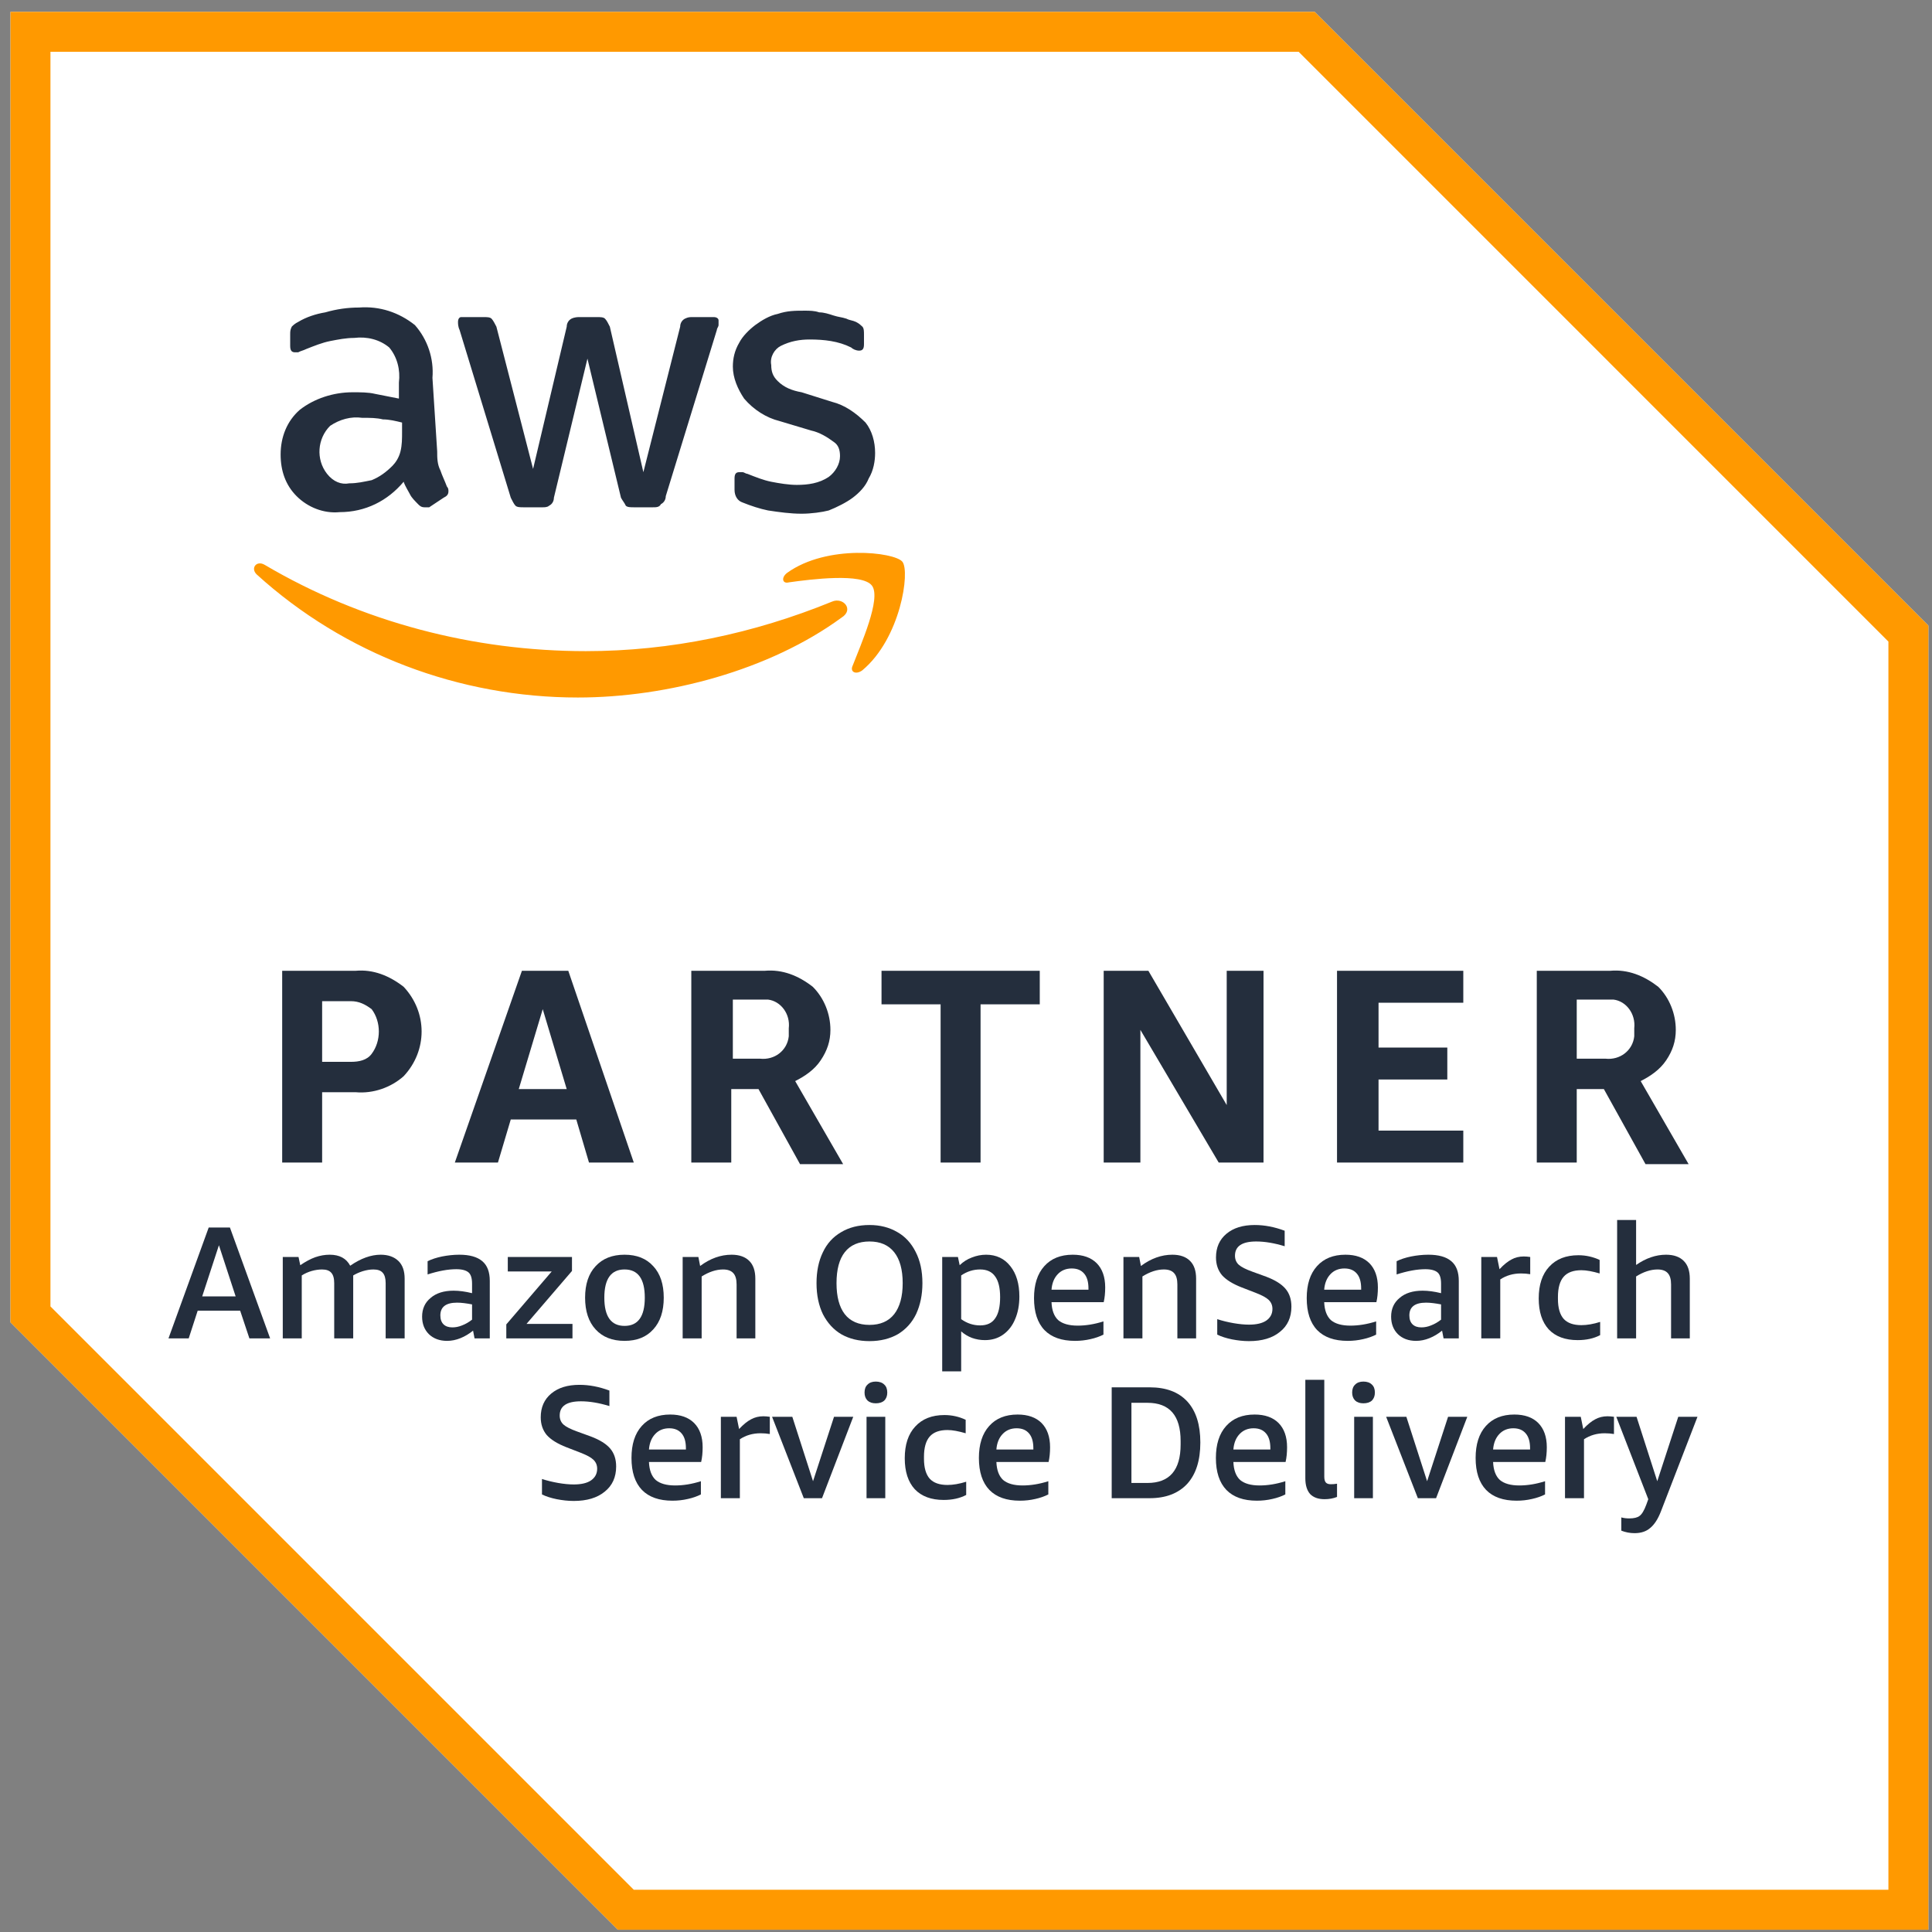 <svg xmlns="http://www.w3.org/2000/svg" width="160" height="160" viewBox="0 0 160 160" fill="none"><rect x="0" y="0" width="160" height="160" fill="#808080" stroke="none"/><g clip-path="url(#clip0_63_598)"><path d="M108.871 0.981H0.869V109.515L51.165 159.811H159.699V51.809L108.871 0.981Z" fill="white"></path><path d="M107.548 4.29L156.39 53.133V156.502H52.489L4.178 108.192V4.29H107.548ZM108.871 0.981H0.869V109.515L51.165 159.811H159.699V51.809L108.871 0.981Z" fill="#FF9900"></path><path d="M26.678 90.453V96.279H23.369V80.396H29.456C30.91 80.266 32.234 80.797 33.426 81.72C35.412 83.835 35.412 87.014 33.426 89.13C32.373 90.062 30.91 90.584 29.456 90.453H26.678ZM26.678 87.937H29.064C29.726 87.937 30.388 87.806 30.779 87.275C31.572 86.222 31.572 84.628 30.779 83.575C30.248 83.174 29.726 82.913 29.064 82.913H26.678V87.937ZM48.778 96.279L47.725 92.709H42.3L41.237 96.279H37.667L43.223 80.396H47.063L52.488 96.279H48.778ZM42.962 90.193H46.932L44.947 83.575L42.962 90.193ZM57.251 96.279V80.396H63.338C64.801 80.266 66.124 80.797 67.309 81.72C68.241 82.643 68.772 83.966 68.772 85.29C68.772 86.222 68.501 87.014 67.97 87.806C67.448 88.599 66.647 89.13 65.854 89.531L69.825 96.409H66.255L62.816 90.193H60.56V96.279H57.251ZM60.56 87.676H62.946C64.139 87.806 65.192 87.014 65.323 85.821C65.323 85.56 65.323 85.429 65.323 85.159C65.463 83.966 64.661 82.913 63.608 82.782C63.477 82.782 63.207 82.782 63.077 82.782H60.691V87.676H60.56ZM77.897 96.279V83.174H73.004V80.396H86.109V83.174H81.206V96.279H77.897ZM94.442 85.29V96.279H91.403V80.396H95.104L101.591 91.516V80.396H104.639V96.279H100.929L94.442 85.29ZM110.726 96.279V80.396H121.184V83.043H114.165V86.753H119.86V89.4H114.165V93.632H121.184V96.279H110.726ZM127.27 96.279V80.396H133.357C134.811 80.266 136.135 80.797 137.328 81.72C138.26 82.643 138.782 83.966 138.782 85.29C138.782 86.222 138.521 87.014 137.989 87.806C137.458 88.599 136.666 89.13 135.874 89.531L139.844 96.409H136.274L132.826 90.193H130.579V96.279H127.27ZM130.579 87.676H132.965C134.15 87.806 135.212 87.014 135.342 85.821C135.342 85.56 135.342 85.429 135.342 85.159C135.473 83.966 134.68 82.913 133.627 82.782C133.488 82.782 133.227 82.782 133.096 82.782H130.579V87.676Z" fill="#242E3D"></path><path d="M36.206 37.38C36.206 37.911 36.206 38.442 36.476 38.965C36.606 39.365 36.867 39.897 37.007 40.288C37.138 40.428 37.138 40.559 37.138 40.689C37.138 40.95 37.007 41.089 36.736 41.22L35.544 42.012C35.544 42.012 35.413 42.012 35.153 42.012C34.882 42.012 34.751 41.882 34.621 41.751C34.36 41.481 34.089 41.22 33.959 40.95C33.829 40.689 33.559 40.288 33.428 39.897C32.104 41.481 30.25 42.413 28.133 42.413C26.81 42.544 25.486 42.012 24.564 41.089C23.632 40.157 23.24 38.965 23.24 37.641C23.24 36.187 23.771 34.863 24.824 33.941C26.018 33.008 27.602 32.486 29.196 32.486C29.858 32.486 30.52 32.486 31.051 32.617C31.713 32.747 32.374 32.877 33.036 33.008V31.685C33.167 30.632 32.897 29.569 32.235 28.777C31.442 28.115 30.389 27.854 29.327 27.985C28.665 27.985 28.003 28.115 27.341 28.245C26.679 28.376 26.018 28.646 25.356 28.907C25.095 29.038 24.955 29.038 24.694 29.177C24.564 29.177 24.564 29.177 24.433 29.177C24.163 29.177 24.032 29.038 24.032 28.646V27.714C24.032 27.453 24.032 27.323 24.163 27.052C24.294 26.921 24.433 26.791 24.694 26.661C25.356 26.26 26.148 25.999 26.941 25.868C27.873 25.598 28.795 25.468 29.727 25.468C31.442 25.337 33.036 25.868 34.36 26.921C35.413 28.115 35.944 29.7 35.814 31.294L36.206 37.38ZM28.926 40.027C29.588 40.027 30.119 39.897 30.78 39.766C31.442 39.495 31.974 39.104 32.505 38.573C32.766 38.303 33.036 37.911 33.167 37.38C33.297 36.848 33.297 36.318 33.297 35.795V34.994C32.766 34.863 32.235 34.733 31.713 34.733C31.182 34.602 30.65 34.602 29.988 34.602C29.065 34.471 28.133 34.733 27.341 35.264C26.279 36.318 26.148 38.042 27.08 39.235C27.602 39.897 28.264 40.157 28.926 40.027ZM43.355 42.012C43.094 42.012 42.824 42.012 42.693 41.882C42.562 41.751 42.432 41.481 42.301 41.22L38.06 27.323C37.93 27.052 37.93 26.791 37.93 26.661C37.93 26.391 38.06 26.26 38.191 26.26H38.331H40.045C40.316 26.26 40.577 26.26 40.707 26.391C40.838 26.53 40.978 26.791 41.109 27.052L44.147 38.834L46.934 27.052C46.934 26.791 47.065 26.53 47.325 26.391C47.596 26.26 47.857 26.26 47.987 26.26H49.441C49.712 26.26 49.972 26.26 50.103 26.391C50.243 26.53 50.374 26.791 50.504 27.052L53.281 39.104L56.33 27.052C56.33 26.791 56.46 26.53 56.721 26.391C56.992 26.26 57.122 26.26 57.383 26.26H59.107C59.368 26.26 59.508 26.391 59.508 26.53V26.661C59.508 26.791 59.508 26.791 59.508 26.921C59.508 27.052 59.368 27.192 59.368 27.323L55.136 41.089C55.136 41.351 55.006 41.612 54.736 41.751C54.605 42.012 54.344 42.012 54.074 42.012H52.489C52.228 42.012 51.958 42.012 51.828 41.882C51.697 41.612 51.566 41.481 51.427 41.22L48.649 29.7L45.871 41.22C45.871 41.481 45.741 41.751 45.471 41.882C45.34 42.012 45.079 42.012 44.948 42.012H43.355ZM66.387 42.544C65.464 42.544 64.532 42.413 63.609 42.274C62.948 42.143 62.155 41.882 61.493 41.612C61.093 41.481 60.831 41.089 60.831 40.559V39.626C60.831 39.235 60.962 39.104 61.223 39.104C61.354 39.104 61.493 39.104 61.493 39.104C61.624 39.104 61.754 39.235 61.885 39.235C62.546 39.495 63.208 39.766 63.87 39.897C64.532 40.027 65.325 40.157 65.986 40.157C66.918 40.157 67.841 40.027 68.633 39.495C69.164 39.104 69.566 38.442 69.566 37.781C69.566 37.25 69.435 36.848 69.034 36.588C68.502 36.187 67.841 35.795 67.179 35.656L64.532 34.863C63.479 34.602 62.416 33.941 61.624 33.008C61.093 32.216 60.692 31.294 60.692 30.361C60.692 29.7 60.831 29.038 61.223 28.376C61.493 27.854 62.016 27.323 62.546 26.921C63.078 26.53 63.74 26.129 64.402 25.999C65.194 25.729 65.855 25.729 66.648 25.729C67.049 25.729 67.449 25.729 67.841 25.868C68.242 25.868 68.633 25.999 69.034 26.129C69.435 26.26 69.696 26.26 70.097 26.391C70.358 26.53 70.619 26.53 70.889 26.661C71.15 26.791 71.281 26.921 71.42 27.052C71.551 27.192 71.551 27.453 71.551 27.714V28.515C71.551 28.907 71.42 29.038 71.15 29.038C70.889 29.038 70.619 28.907 70.488 28.777C69.435 28.245 68.242 28.115 67.049 28.115C66.257 28.115 65.464 28.245 64.663 28.646C64.14 28.907 63.74 29.569 63.87 30.23C63.87 30.762 64.001 31.163 64.402 31.554C64.933 32.086 65.595 32.347 66.387 32.486L68.904 33.279C69.957 33.539 70.889 34.201 71.681 34.994C72.213 35.656 72.473 36.588 72.473 37.51C72.473 38.172 72.343 38.965 71.942 39.626C71.681 40.288 71.15 40.819 70.619 41.22C70.097 41.612 69.295 42.012 68.633 42.274C68.111 42.413 67.179 42.544 66.387 42.544Z" fill="#242E3D"></path><path d="M69.695 51.147C63.739 55.509 55.266 57.765 47.856 57.765C38.059 57.765 28.534 54.186 21.254 47.568C20.723 47.045 21.254 46.384 21.916 46.775C29.988 51.539 39.253 53.925 48.518 53.925C55.536 53.925 62.416 52.471 68.903 49.824C69.825 49.422 70.758 50.485 69.695 51.147ZM70.618 55.118C70.357 55.649 70.888 55.91 71.419 55.509C74.589 52.862 75.39 47.307 74.728 46.515C74.067 45.722 68.502 45.06 65.193 47.437C64.662 47.838 64.801 48.369 65.324 48.23C67.178 47.968 71.419 47.437 72.212 48.5C73.004 49.553 71.28 53.393 70.618 55.118Z" fill="#FF9900"></path><path d="M20.654 110.839L19.888 108.542H16.373L15.628 110.839H13.953L17.284 101.656H19.041L22.371 110.839H20.654ZM16.745 107.364H19.516L18.13 103.125L16.745 107.364Z" fill="#242E3D"></path><path d="M31.939 110.839V106.268C31.939 105.869 31.857 105.58 31.691 105.4C31.532 105.22 31.284 105.132 30.925 105.132C30.65 105.132 30.354 105.179 30.036 105.276C29.733 105.372 29.464 105.497 29.251 105.627V110.839H27.678V106.268C27.678 105.869 27.597 105.58 27.431 105.4C27.272 105.22 27.023 105.132 26.666 105.132C26.404 105.132 26.115 105.172 25.818 105.255C25.529 105.338 25.245 105.462 24.99 105.627V110.839H23.418V104.098H24.722L24.867 104.779C25.308 104.477 25.721 104.256 26.108 104.117C26.506 103.979 26.9 103.91 27.306 103.91C28.119 103.91 28.678 104.214 29.002 104.821C29.879 104.214 30.726 103.91 31.526 103.91C32.154 103.91 32.649 104.091 32.994 104.428C33.338 104.759 33.511 105.248 33.511 105.895V110.839H31.939Z" fill="#242E3D"></path><path d="M39.3 110.839L39.177 110.198C38.852 110.46 38.515 110.666 38.143 110.817C37.77 110.969 37.397 111.045 37.025 111.045C36.406 111.045 35.903 110.86 35.516 110.488C35.144 110.115 34.957 109.631 34.957 109.039C34.957 108.391 35.191 107.874 35.661 107.489C36.123 107.088 36.764 106.889 37.564 106.889C38.026 106.889 38.543 106.958 39.094 107.095V106.31C39.094 105.855 38.997 105.544 38.804 105.378C38.605 105.207 38.273 105.11 37.791 105.11C37.101 105.11 36.309 105.255 35.412 105.544V104.448C35.744 104.283 36.143 104.152 36.612 104.055C37.075 103.965 37.557 103.91 38.038 103.91C38.894 103.91 39.528 104.09 39.943 104.448C40.355 104.792 40.562 105.337 40.562 106.083V110.839H39.3ZM37.459 109.928C37.722 109.928 37.983 109.88 38.266 109.764C38.556 109.653 38.833 109.494 39.094 109.288V108.025C38.626 107.936 38.212 107.88 37.853 107.88C36.93 107.88 36.468 108.232 36.468 108.936C36.468 109.259 36.558 109.508 36.736 109.681C36.909 109.847 37.156 109.928 37.459 109.928Z" fill="#242E3D"></path><path d="M41.93 110.839V109.681L45.692 105.296H42.053V104.098H47.369V105.255L43.604 109.639H47.41V110.839H41.93Z" fill="#242E3D"></path><path d="M51.722 111.045C50.702 111.045 49.903 110.729 49.324 110.094C48.745 109.467 48.455 108.585 48.455 107.468C48.455 106.351 48.745 105.482 49.324 104.861C49.903 104.228 50.702 103.91 51.722 103.91C52.744 103.91 53.529 104.228 54.101 104.861C54.68 105.482 54.969 106.351 54.969 107.468C54.969 108.585 54.68 109.467 54.101 110.094C53.529 110.729 52.744 111.045 51.722 111.045ZM51.722 109.805C52.839 109.805 53.399 109.026 53.399 107.468C53.399 105.91 52.839 105.131 51.722 105.131C50.607 105.131 50.048 105.91 50.048 107.468C50.048 109.026 50.607 109.805 51.722 109.805Z" fill="#242E3D"></path><path d="M61.002 110.839V106.372C61.002 105.951 60.912 105.635 60.733 105.44C60.553 105.234 60.264 105.132 59.885 105.132C59.306 105.132 58.713 105.331 58.108 105.711V110.839H56.535V104.098H57.837L57.982 104.842C58.817 104.221 59.685 103.91 60.589 103.91C61.236 103.91 61.725 104.091 62.057 104.428C62.387 104.759 62.553 105.248 62.553 105.895V110.839H61.002Z" fill="#242E3D"></path><path d="M69.277 106.268C69.277 107.385 69.504 108.239 69.958 108.832C70.421 109.425 71.111 109.722 72.007 109.722C72.902 109.722 73.585 109.425 74.054 108.832C74.515 108.239 74.757 107.385 74.757 106.268C74.757 105.138 74.515 104.283 74.054 103.704C73.585 103.111 72.902 102.814 72.007 102.814C71.111 102.814 70.421 103.111 69.958 103.704C69.504 104.283 69.277 105.138 69.277 106.268ZM67.621 106.268C67.621 105.289 67.794 104.441 68.139 103.725C68.477 102.994 68.987 102.435 69.649 102.05C70.311 101.649 71.096 101.45 72.007 101.45C72.889 101.45 73.646 101.649 74.301 102.029C74.963 102.401 75.468 102.952 75.833 103.682C76.205 104.401 76.391 105.262 76.391 106.268C76.391 107.233 76.211 108.082 75.874 108.813C75.53 109.529 75.026 110.087 74.365 110.488C73.703 110.867 72.915 111.066 72.007 111.066C71.124 111.066 70.352 110.879 69.69 110.507C69.042 110.129 68.532 109.57 68.159 108.853C67.802 108.123 67.621 107.261 67.621 106.268Z" fill="#242E3D"></path><path d="M78.029 113.569V104.097H79.332L79.476 104.778C79.773 104.489 80.117 104.275 80.49 104.138C80.876 103.986 81.263 103.91 81.669 103.91C82.503 103.91 83.179 104.228 83.675 104.861C84.171 105.482 84.42 106.323 84.42 107.364C84.42 108.082 84.301 108.709 84.068 109.247C83.848 109.783 83.516 110.212 83.075 110.528C82.647 110.832 82.145 110.983 81.566 110.983C81.194 110.983 80.834 110.921 80.49 110.798C80.145 110.666 79.849 110.48 79.6 110.26V113.569H78.029ZM81.172 105.131C80.601 105.131 80.084 105.296 79.6 105.627V109.247C80.084 109.591 80.601 109.764 81.172 109.764C81.737 109.764 82.152 109.57 82.413 109.183C82.688 108.806 82.826 108.213 82.826 107.426C82.826 106.654 82.688 106.083 82.413 105.71C82.152 105.331 81.737 105.131 81.172 105.131Z" fill="#242E3D"></path><path d="M87.082 107.841C87.109 108.516 87.295 109.012 87.639 109.33C87.998 109.631 88.536 109.783 89.253 109.783C89.914 109.783 90.624 109.673 91.383 109.432V110.528C91.079 110.68 90.721 110.81 90.308 110.901C89.893 110.997 89.466 111.045 89.025 111.045C87.922 111.045 87.082 110.748 86.501 110.155C85.922 109.55 85.633 108.668 85.633 107.508C85.633 106.379 85.91 105.497 86.482 104.861C87.047 104.228 87.832 103.91 88.84 103.91C89.694 103.91 90.356 104.145 90.825 104.614C91.286 105.082 91.528 105.751 91.528 106.619C91.528 107.075 91.487 107.482 91.404 107.841H87.082ZM88.757 105.049C88.288 105.049 87.894 105.207 87.599 105.523C87.295 105.841 87.123 106.268 87.082 106.806H90.142V106.702C90.142 106.165 90.025 105.758 89.791 105.482C89.549 105.193 89.212 105.049 88.757 105.049Z" fill="#242E3D"></path><path d="M97.505 110.839V106.372C97.505 105.95 97.416 105.635 97.236 105.44C97.057 105.233 96.768 105.131 96.389 105.131C95.81 105.131 95.217 105.331 94.61 105.71V110.839H93.039V104.097H94.341L94.486 104.842C95.321 104.221 96.189 103.91 97.091 103.91C97.74 103.91 98.229 104.09 98.559 104.428C98.891 104.759 99.057 105.248 99.057 105.895V110.839H97.505Z" fill="#242E3D"></path><path d="M102.833 106.619C102.089 106.329 101.545 105.992 101.201 105.606C100.869 105.207 100.703 104.716 100.703 104.138C100.703 103.31 100.993 102.655 101.572 102.173C102.152 101.69 102.924 101.45 103.91 101.45C104.723 101.45 105.549 101.609 106.391 101.924V103.208C105.53 102.945 104.743 102.814 104.033 102.814C102.862 102.814 102.276 103.208 102.276 103.993C102.276 104.297 102.38 104.545 102.586 104.738C102.8 104.93 103.186 105.125 103.723 105.317L104.861 105.73C105.591 106.007 106.123 106.336 106.453 106.723C106.785 107.11 106.949 107.606 106.949 108.213C106.949 109.095 106.633 109.798 105.997 110.3C105.378 110.81 104.522 111.066 103.434 111.066C102.966 111.066 102.496 111.012 102.027 110.921C101.559 110.825 101.144 110.694 100.807 110.528V109.247C101.228 109.385 101.683 109.494 102.152 109.577C102.634 109.66 103.061 109.701 103.434 109.701C104.055 109.701 104.529 109.591 104.861 109.37C105.199 109.136 105.378 108.813 105.378 108.398C105.378 108.101 105.274 107.854 105.068 107.653C104.868 107.461 104.522 107.274 104.012 107.075L102.833 106.619Z" fill="#242E3D"></path><path d="M109.664 107.841C109.692 108.516 109.879 109.012 110.223 109.33C110.581 109.631 111.12 109.783 111.836 109.783C112.498 109.783 113.207 109.673 113.966 109.432V110.528C113.663 110.68 113.304 110.81 112.892 110.901C112.477 110.997 112.05 111.045 111.609 111.045C110.506 111.045 109.664 110.748 109.085 110.155C108.506 109.55 108.217 108.668 108.217 107.508C108.217 106.379 108.492 105.497 109.065 104.861C109.63 104.228 110.415 103.91 111.423 103.91C112.277 103.91 112.939 104.145 113.408 104.614C113.869 105.082 114.111 105.751 114.111 106.619C114.111 107.075 114.07 107.482 113.987 107.841H109.664ZM111.34 105.049C110.871 105.049 110.477 105.207 110.181 105.523C109.879 105.841 109.706 106.268 109.664 106.806H112.725V106.702C112.725 106.165 112.607 105.758 112.374 105.482C112.132 105.193 111.794 105.049 111.34 105.049Z" fill="#242E3D"></path><path d="M119.55 110.839L119.427 110.198C119.102 110.46 118.765 110.666 118.392 110.817C118.02 110.969 117.647 111.045 117.275 111.045C116.654 111.045 116.151 110.86 115.765 110.488C115.394 110.115 115.207 109.631 115.207 109.039C115.207 108.391 115.441 107.874 115.911 107.489C116.371 107.088 117.012 106.889 117.813 106.889C118.274 106.889 118.791 106.958 119.343 107.095V106.31C119.343 105.855 119.247 105.544 119.054 105.378C118.853 105.207 118.523 105.11 118.041 105.11C117.351 105.11 116.559 105.255 115.662 105.544V104.448C115.992 104.283 116.393 104.152 116.862 104.055C117.323 103.965 117.807 103.91 118.289 103.91C119.144 103.91 119.777 104.09 120.19 104.448C120.605 104.792 120.811 105.337 120.811 106.083V110.839H119.55ZM117.709 109.928C117.971 109.928 118.233 109.88 118.516 109.764C118.805 109.653 119.081 109.494 119.343 109.288V108.025C118.874 107.936 118.461 107.88 118.103 107.88C117.178 107.88 116.717 108.232 116.717 108.936C116.717 109.259 116.806 109.508 116.986 109.681C117.159 109.847 117.406 109.928 117.709 109.928Z" fill="#242E3D"></path><path d="M122.674 110.839V104.098H123.976L124.183 105.11C124.541 104.724 124.873 104.463 125.176 104.304C125.478 104.138 125.817 104.055 126.19 104.055C126.354 104.055 126.527 104.069 126.726 104.098V105.523C126.479 105.482 126.223 105.462 125.961 105.462C125.314 105.462 124.741 105.627 124.245 105.957V110.839H122.674Z" fill="#242E3D"></path><path d="M132.518 110.57C131.994 110.846 131.372 110.983 130.656 110.983C129.622 110.983 128.822 110.687 128.258 110.094C127.706 109.487 127.43 108.64 127.43 107.53C127.43 106.405 127.719 105.523 128.298 104.904C128.878 104.268 129.684 103.953 130.718 103.953C131.346 103.953 131.939 104.091 132.475 104.344V105.462C131.882 105.289 131.38 105.194 130.967 105.194C130.305 105.194 129.814 105.371 129.499 105.73C129.181 106.09 129.022 106.654 129.022 107.406V107.57C129.022 108.315 129.181 108.867 129.499 109.226C129.814 109.57 130.305 109.743 130.967 109.743C131.427 109.743 131.951 109.653 132.518 109.475V110.57Z" fill="#242E3D"></path><path d="M138.391 110.839V106.372C138.391 105.951 138.301 105.635 138.121 105.44C137.942 105.234 137.653 105.132 137.274 105.132C136.694 105.132 136.102 105.331 135.495 105.711V110.839H133.924V101.035H135.495V104.759C136.308 104.193 137.136 103.91 137.976 103.91C138.625 103.91 139.114 104.091 139.444 104.428C139.776 104.759 139.942 105.248 139.942 105.895V110.839H138.391Z" fill="#242E3D"></path><path d="M46.911 119.855C46.167 119.565 45.622 119.228 45.278 118.842C44.947 118.443 44.781 117.952 44.781 117.374C44.781 116.546 45.071 115.891 45.65 115.409C46.229 114.926 47.002 114.686 47.986 114.686C48.8 114.686 49.627 114.845 50.468 115.16V116.444C49.607 116.181 48.821 116.05 48.112 116.05C46.938 116.05 46.352 116.444 46.352 117.229C46.352 117.532 46.456 117.781 46.663 117.974C46.876 118.166 47.263 118.36 47.801 118.553L48.938 118.966C49.668 119.243 50.2 119.572 50.531 119.959C50.861 120.346 51.027 120.841 51.027 121.449C51.027 122.331 50.71 123.034 50.076 123.536C49.455 124.046 48.6 124.302 47.512 124.302C47.042 124.302 46.573 124.247 46.105 124.157C45.636 124.061 45.222 123.93 44.884 123.764V122.483C45.306 122.621 45.761 122.73 46.229 122.813C46.712 122.896 47.139 122.936 47.512 122.936C48.131 122.936 48.608 122.827 48.938 122.606C49.277 122.372 49.455 122.049 49.455 121.634C49.455 121.337 49.352 121.09 49.144 120.889C48.945 120.697 48.6 120.51 48.09 120.311L46.911 119.855Z" fill="#242E3D"></path><path d="M53.744 121.076C53.772 121.752 53.958 122.248 54.302 122.565C54.66 122.867 55.199 123.019 55.915 123.019C56.577 123.019 57.288 122.909 58.045 122.668V123.763C57.743 123.916 57.383 124.046 56.97 124.137C56.557 124.233 56.128 124.281 55.687 124.281C54.586 124.281 53.744 123.984 53.165 123.391C52.587 122.786 52.297 121.904 52.297 120.744C52.297 119.615 52.572 118.732 53.144 118.097C53.709 117.463 54.496 117.146 55.502 117.146C56.356 117.146 57.018 117.381 57.487 117.85C57.95 118.318 58.19 118.987 58.19 119.855C58.19 120.311 58.149 120.718 58.066 121.076H53.744ZM55.419 118.284C54.951 118.284 54.557 118.443 54.261 118.759C53.958 119.077 53.785 119.504 53.744 120.042H56.804V119.938C56.804 119.401 56.688 118.994 56.453 118.718C56.211 118.429 55.874 118.284 55.419 118.284Z" fill="#242E3D"></path><path d="M59.699 124.074V117.333H61.001L61.208 118.346C61.568 117.96 61.898 117.698 62.202 117.539C62.506 117.374 62.843 117.29 63.215 117.29C63.38 117.29 63.553 117.305 63.753 117.333V118.759C63.505 118.718 63.25 118.697 62.987 118.697C62.34 118.697 61.767 118.863 61.272 119.193V124.074H59.699Z" fill="#242E3D"></path><path d="M66.567 124.074L63.94 117.333H65.616L67.332 122.668L69.07 117.333H70.662L68.076 124.074H66.567Z" fill="#242E3D"></path><path d="M71.763 117.333H73.315V124.074H71.763V117.333ZM72.528 116.216C72.238 116.216 72.011 116.14 71.847 115.988C71.68 115.822 71.598 115.601 71.598 115.326C71.598 115.037 71.68 114.816 71.847 114.665C72.011 114.498 72.238 114.416 72.528 114.416C72.824 114.416 73.066 114.498 73.231 114.665C73.398 114.816 73.48 115.037 73.48 115.326C73.48 115.601 73.398 115.822 73.231 115.988C73.066 116.14 72.824 116.216 72.528 116.216Z" fill="#242E3D"></path><path d="M80.016 123.806C79.492 124.081 78.87 124.219 78.154 124.219C77.12 124.219 76.32 123.923 75.756 123.33C75.204 122.723 74.928 121.875 74.928 120.766C74.928 119.641 75.217 118.759 75.796 118.14C76.376 117.504 77.182 117.188 78.216 117.188C78.844 117.188 79.437 117.326 79.973 117.58V118.697C79.38 118.524 78.878 118.429 78.465 118.429C77.803 118.429 77.312 118.607 76.997 118.966C76.679 119.326 76.52 119.89 76.52 120.642V120.806C76.52 121.551 76.679 122.103 76.997 122.461C77.312 122.805 77.803 122.978 78.465 122.978C78.925 122.978 79.449 122.889 80.016 122.71V123.806Z" fill="#242E3D"></path><path d="M82.517 121.076C82.544 121.752 82.731 122.248 83.075 122.565C83.434 122.867 83.971 123.019 84.688 123.019C85.35 123.019 86.059 122.909 86.818 122.668V123.763C86.514 123.916 86.157 124.046 85.744 124.137C85.329 124.233 84.902 124.281 84.461 124.281C83.358 124.281 82.517 123.984 81.938 123.391C81.358 122.786 81.068 121.904 81.068 120.744C81.068 119.615 81.346 118.732 81.918 118.097C82.482 117.463 83.267 117.146 84.275 117.146C85.129 117.146 85.791 117.381 86.261 117.85C86.721 118.318 86.963 118.987 86.963 119.855C86.963 120.311 86.922 120.718 86.839 121.076H82.517ZM84.192 118.284C83.722 118.284 83.331 118.443 83.034 118.759C82.731 119.077 82.558 119.504 82.517 120.042H85.578V119.938C85.578 119.401 85.461 118.994 85.227 118.718C84.985 118.429 84.647 118.284 84.192 118.284Z" fill="#242E3D"></path><path d="M92.066 124.074V114.892H95.209C96.573 114.892 97.614 115.286 98.333 116.071C99.049 116.857 99.407 117.988 99.407 119.463C99.407 120.951 99.042 122.096 98.311 122.896C97.574 123.681 96.54 124.074 95.209 124.074H92.066ZM93.7 116.174V122.813H95.024C96.857 122.813 97.774 121.752 97.774 119.627V119.338C97.774 117.229 96.857 116.174 95.024 116.174H93.7Z" fill="#242E3D"></path><path d="M102.144 121.076C102.171 121.752 102.357 122.248 102.702 122.565C103.06 122.867 103.598 123.019 104.315 123.019C104.977 123.019 105.688 122.909 106.445 122.668V123.763C106.141 123.916 105.783 124.046 105.37 124.137C104.956 124.233 104.528 124.281 104.087 124.281C102.984 124.281 102.144 123.984 101.565 123.391C100.985 122.786 100.695 121.904 100.695 120.744C100.695 119.615 100.972 118.732 101.544 118.097C102.109 117.463 102.894 117.146 103.902 117.146C104.756 117.146 105.418 117.381 105.887 117.85C106.349 118.318 106.59 118.987 106.59 119.855C106.59 120.311 106.549 120.718 106.466 121.076H102.144ZM103.819 118.284C103.349 118.284 102.958 118.443 102.661 118.759C102.357 119.077 102.185 119.504 102.144 120.042H105.205V119.938C105.205 119.401 105.088 118.994 104.853 118.718C104.612 118.429 104.274 118.284 103.819 118.284Z" fill="#242E3D"></path><path d="M110.727 123.97C110.41 124.096 110.066 124.157 109.693 124.157C109.169 124.157 108.77 124.012 108.493 123.724C108.232 123.42 108.102 122.993 108.102 122.419V114.271H109.672V122.296C109.672 122.517 109.715 122.675 109.797 122.772C109.88 122.867 110.011 122.917 110.21 122.917C110.362 122.917 110.535 122.909 110.727 122.874V123.97Z" fill="#242E3D"></path><path d="M112.147 117.333H113.698V124.074H112.147V117.333ZM112.911 116.216C112.621 116.216 112.393 116.14 112.229 115.988C112.063 115.822 111.98 115.601 111.98 115.326C111.98 115.037 112.063 114.816 112.229 114.665C112.393 114.498 112.621 114.416 112.911 114.416C113.207 114.416 113.449 114.498 113.615 114.665C113.779 114.816 113.862 115.037 113.862 115.326C113.862 115.601 113.779 115.822 113.615 115.988C113.449 116.14 113.207 116.216 112.911 116.216Z" fill="#242E3D"></path><path d="M117.421 124.074L114.795 117.333H116.469L118.187 122.668L119.923 117.333H121.515L118.93 124.074H117.421Z" fill="#242E3D"></path><path d="M123.652 121.076C123.68 121.752 123.866 122.248 124.212 122.565C124.57 122.867 125.107 123.019 125.825 123.019C126.487 123.019 127.196 122.909 127.955 122.668V123.763C127.651 123.916 127.293 124.046 126.878 124.137C126.465 124.233 126.039 124.281 125.598 124.281C124.495 124.281 123.652 123.984 123.074 123.391C122.495 122.786 122.205 121.904 122.205 120.744C122.205 119.615 122.481 118.732 123.052 118.097C123.619 117.463 124.404 117.146 125.41 117.146C126.266 117.146 126.928 117.381 127.395 117.85C127.858 118.318 128.1 118.987 128.1 119.855C128.1 120.311 128.057 120.718 127.974 121.076H123.652ZM125.327 118.284C124.859 118.284 124.466 118.443 124.17 118.759C123.866 119.077 123.695 119.504 123.652 120.042H126.714V119.938C126.714 119.401 126.596 118.994 126.361 118.718C126.121 118.429 125.782 118.284 125.327 118.284Z" fill="#242E3D"></path><path d="M129.607 124.074V117.333H130.912L131.119 118.346C131.476 117.96 131.807 117.698 132.111 117.539C132.414 117.374 132.751 117.29 133.123 117.29C133.289 117.29 133.462 117.305 133.662 117.333V118.759C133.413 118.718 133.158 118.697 132.896 118.697C132.248 118.697 131.676 118.863 131.18 119.193V124.074H129.607Z" fill="#242E3D"></path><path d="M136.503 124.157L133.855 117.333H135.532L137.247 122.668L138.986 117.333H140.578L137.558 125.149C137.309 125.799 137.007 126.259 136.668 126.536C136.339 126.826 135.904 126.97 135.366 126.97C134.98 126.97 134.607 126.895 134.27 126.762V125.666C134.476 125.723 134.69 125.749 134.931 125.749C135.311 125.749 135.601 125.681 135.779 125.543C135.973 125.405 136.159 125.095 136.339 124.613L136.503 124.157Z" fill="#242E3D"></path></g><defs><clipPath id="clip0_63_598"><rect width="158.83" height="158.83" fill="white" transform="translate(0.869 0.981)"></rect></clipPath></defs></svg>